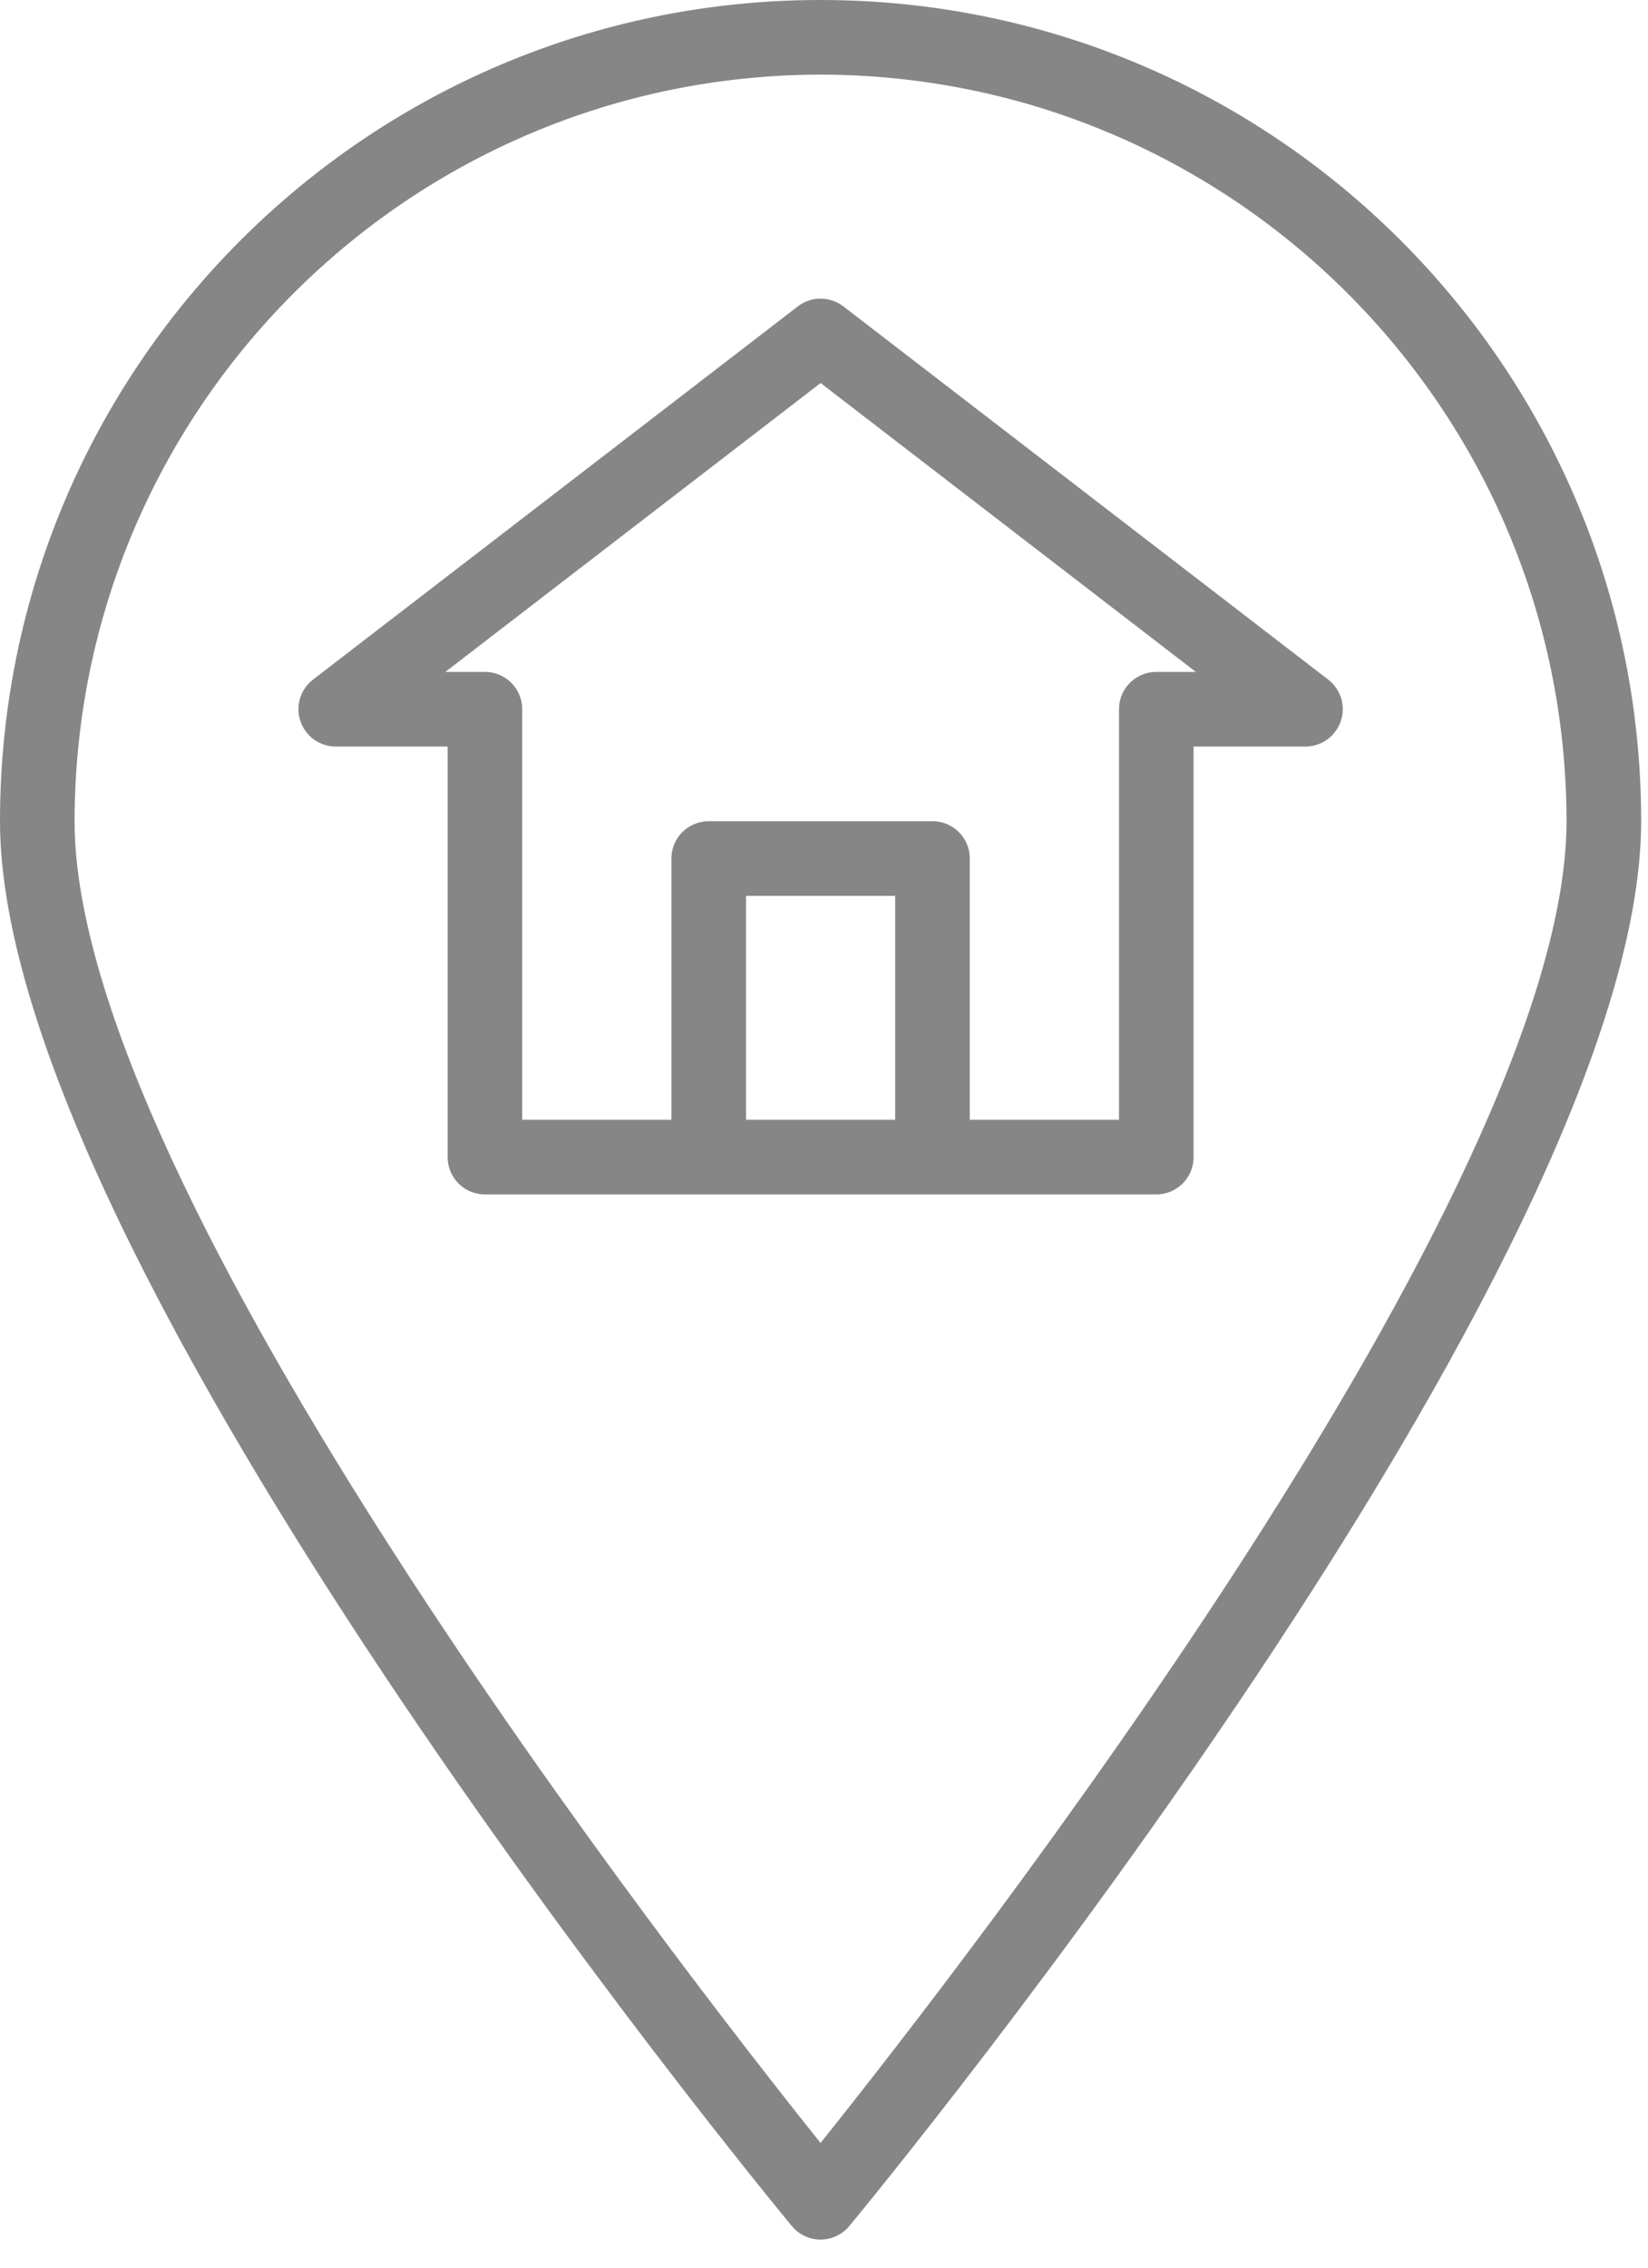 <?xml version="1.0" encoding="UTF-8"?> <svg xmlns="http://www.w3.org/2000/svg" width="32" height="44" viewBox="0 0 32 44" fill="none"> <path d="M15.933 0C7.134 0 0 7.134 0 15.933C0 24.495 14.747 42.433 15.375 43.192C15.512 43.358 15.717 43.455 15.933 43.455C16.149 43.455 16.354 43.358 16.492 43.192C17.12 42.433 31.867 24.495 31.867 15.933C31.867 7.134 24.733 0 15.933 0ZM15.933 41.58C13.208 38.178 1.448 23.083 1.448 15.933C1.458 7.937 7.937 1.458 15.933 1.448C23.929 1.458 30.409 7.937 30.418 15.933C30.418 23.082 18.659 38.177 15.933 41.58Z" fill="#868686"></path> <path d="M25.791 13.187L16.376 5.945C16.115 5.744 15.753 5.744 15.492 5.945L6.077 13.187C5.76 13.431 5.701 13.886 5.946 14.203C6.083 14.381 6.294 14.485 6.519 14.485H8.692V22.452C8.692 22.852 9.016 23.176 9.416 23.176H22.452C22.852 23.176 23.176 22.852 23.176 22.452V14.485H25.349C25.749 14.485 26.073 14.16 26.073 13.76C26.073 13.536 25.969 13.324 25.791 13.187ZM17.382 21.727H14.486V17.382H17.382V21.727ZM22.452 13.037C22.052 13.037 21.728 13.361 21.728 13.761V21.727H18.831V16.658C18.831 16.258 18.507 15.934 18.107 15.934H13.761C13.361 15.934 13.037 16.258 13.037 16.658V21.727H10.14V13.761C10.14 13.361 9.816 13.037 9.416 13.037H8.648L15.934 7.432L23.22 13.037H22.452Z" fill="#868686"></path> </svg> 